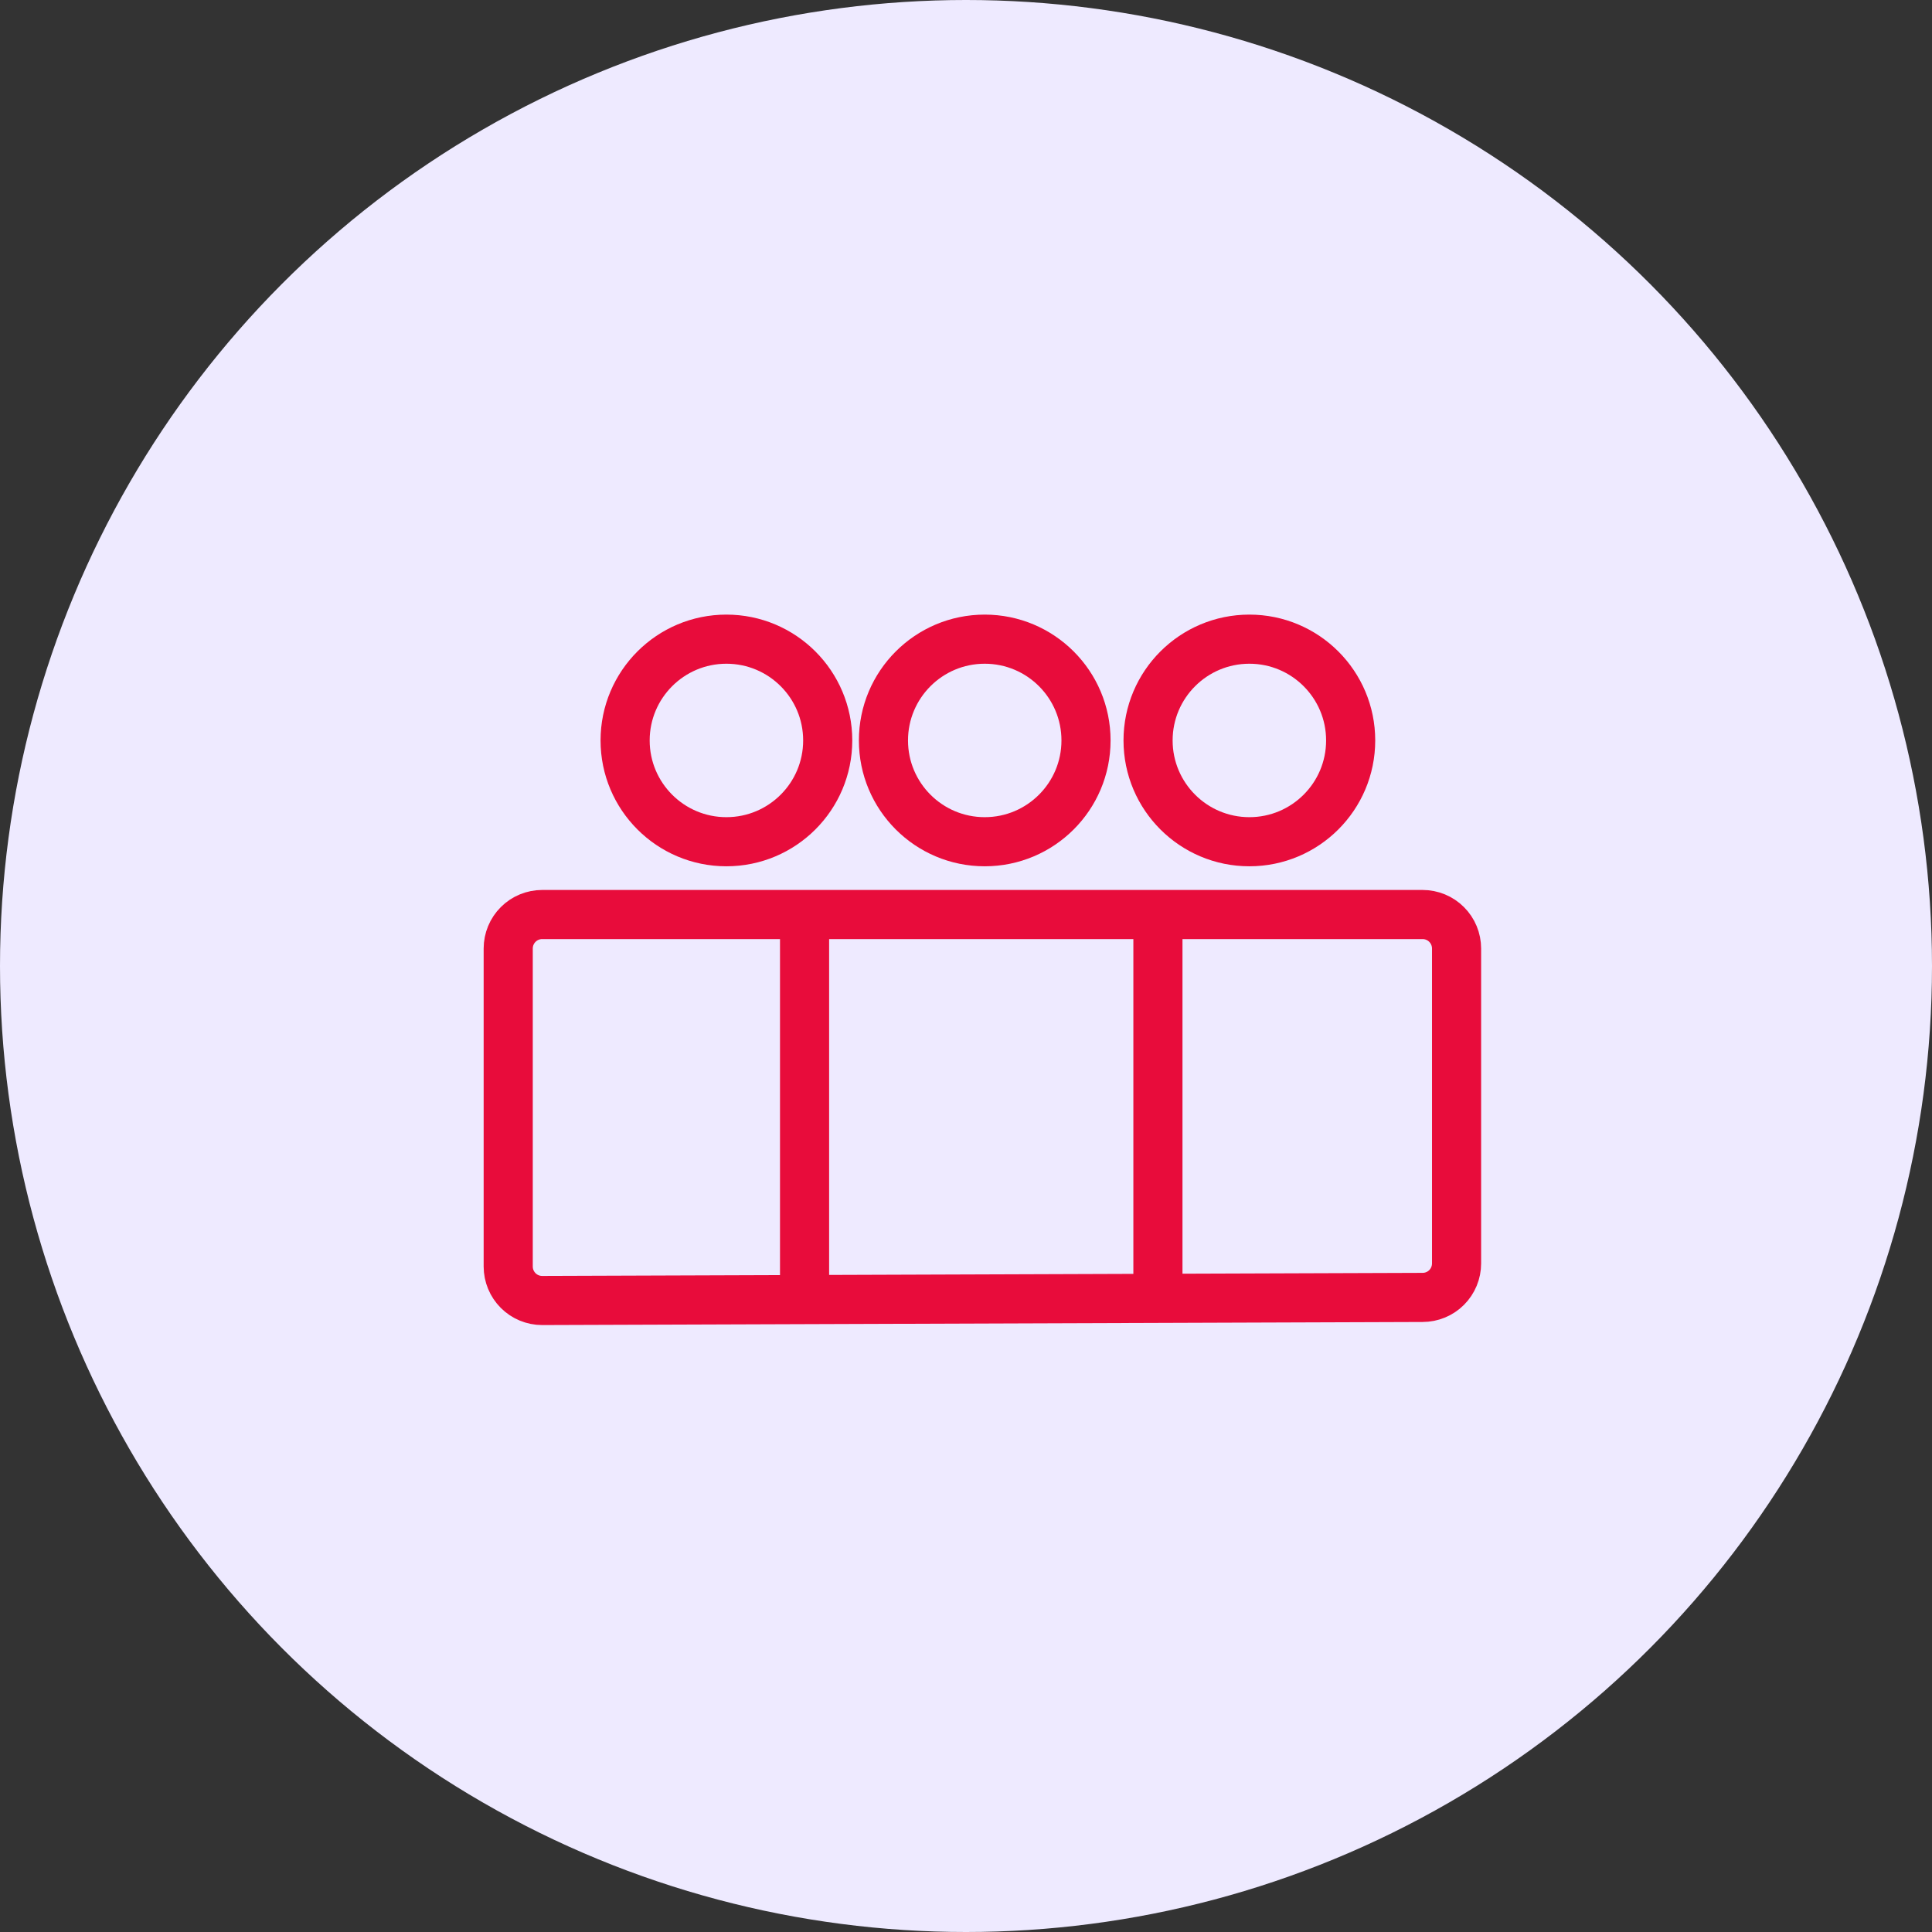 <?xml version="1.0" encoding="utf-8"?>
<svg xmlns="http://www.w3.org/2000/svg" fill="none" height="59" viewBox="0 0 59 59" width="59">
<rect x="0" y="0" width="59" height="59" fill="#333333" stroke="none"/>
<circle cx="29.5" cy="29.5" fill="#EEEAFF" r="29.5"/>
<path d="M30.072 25.705C31.78 25.705 33.165 24.32 33.165 22.612C33.165 20.904 31.78 19.519 30.072 19.519C28.363 19.519 26.979 20.904 26.979 22.612C26.979 24.32 28.363 25.705 30.072 25.705Z" stroke="#E80C3B" stroke-miterlimit="10" stroke-width="1.5"/>
<path d="M38.154 25.705C39.862 25.705 41.247 24.32 41.247 22.612C41.247 20.904 39.862 19.519 38.154 19.519C36.446 19.519 35.06 20.904 35.06 22.612C35.06 24.32 36.446 25.705 38.154 25.705Z" stroke="#E80C3B" stroke-miterlimit="10" stroke-width="1.5"/>
<path d="M22.183 25.705C23.892 25.705 25.277 24.32 25.277 22.612C25.277 20.904 23.892 19.519 22.183 19.519C20.475 19.519 19.09 20.904 19.09 22.612C19.09 24.32 20.475 25.705 22.183 25.705Z" stroke="#E80C3B" stroke-miterlimit="10" stroke-width="1.5"/>
<path d="M43.443 39.621C43.719 39.621 43.983 39.512 44.177 39.318C44.372 39.123 44.481 38.859 44.481 38.583V28.966C44.481 28.691 44.372 28.426 44.177 28.232C43.983 28.037 43.719 27.928 43.443 27.928H16.558C16.282 27.928 16.018 28.037 15.824 28.232C15.629 28.426 15.52 28.691 15.52 28.966V38.677C15.52 38.952 15.629 39.216 15.824 39.411C16.018 39.606 16.282 39.715 16.558 39.715L43.443 39.621Z" stroke="#E80C3B" stroke-miterlimit="10" stroke-width="1.5"/>
<path d="M24.57 39.668V27.928" stroke="#E80C3B" stroke-miterlimit="10" stroke-width="1.5"/>
<path d="M35.361 39.621V27.928" stroke="#E80C3B" stroke-miterlimit="10" stroke-width="1.5"/>
</svg>